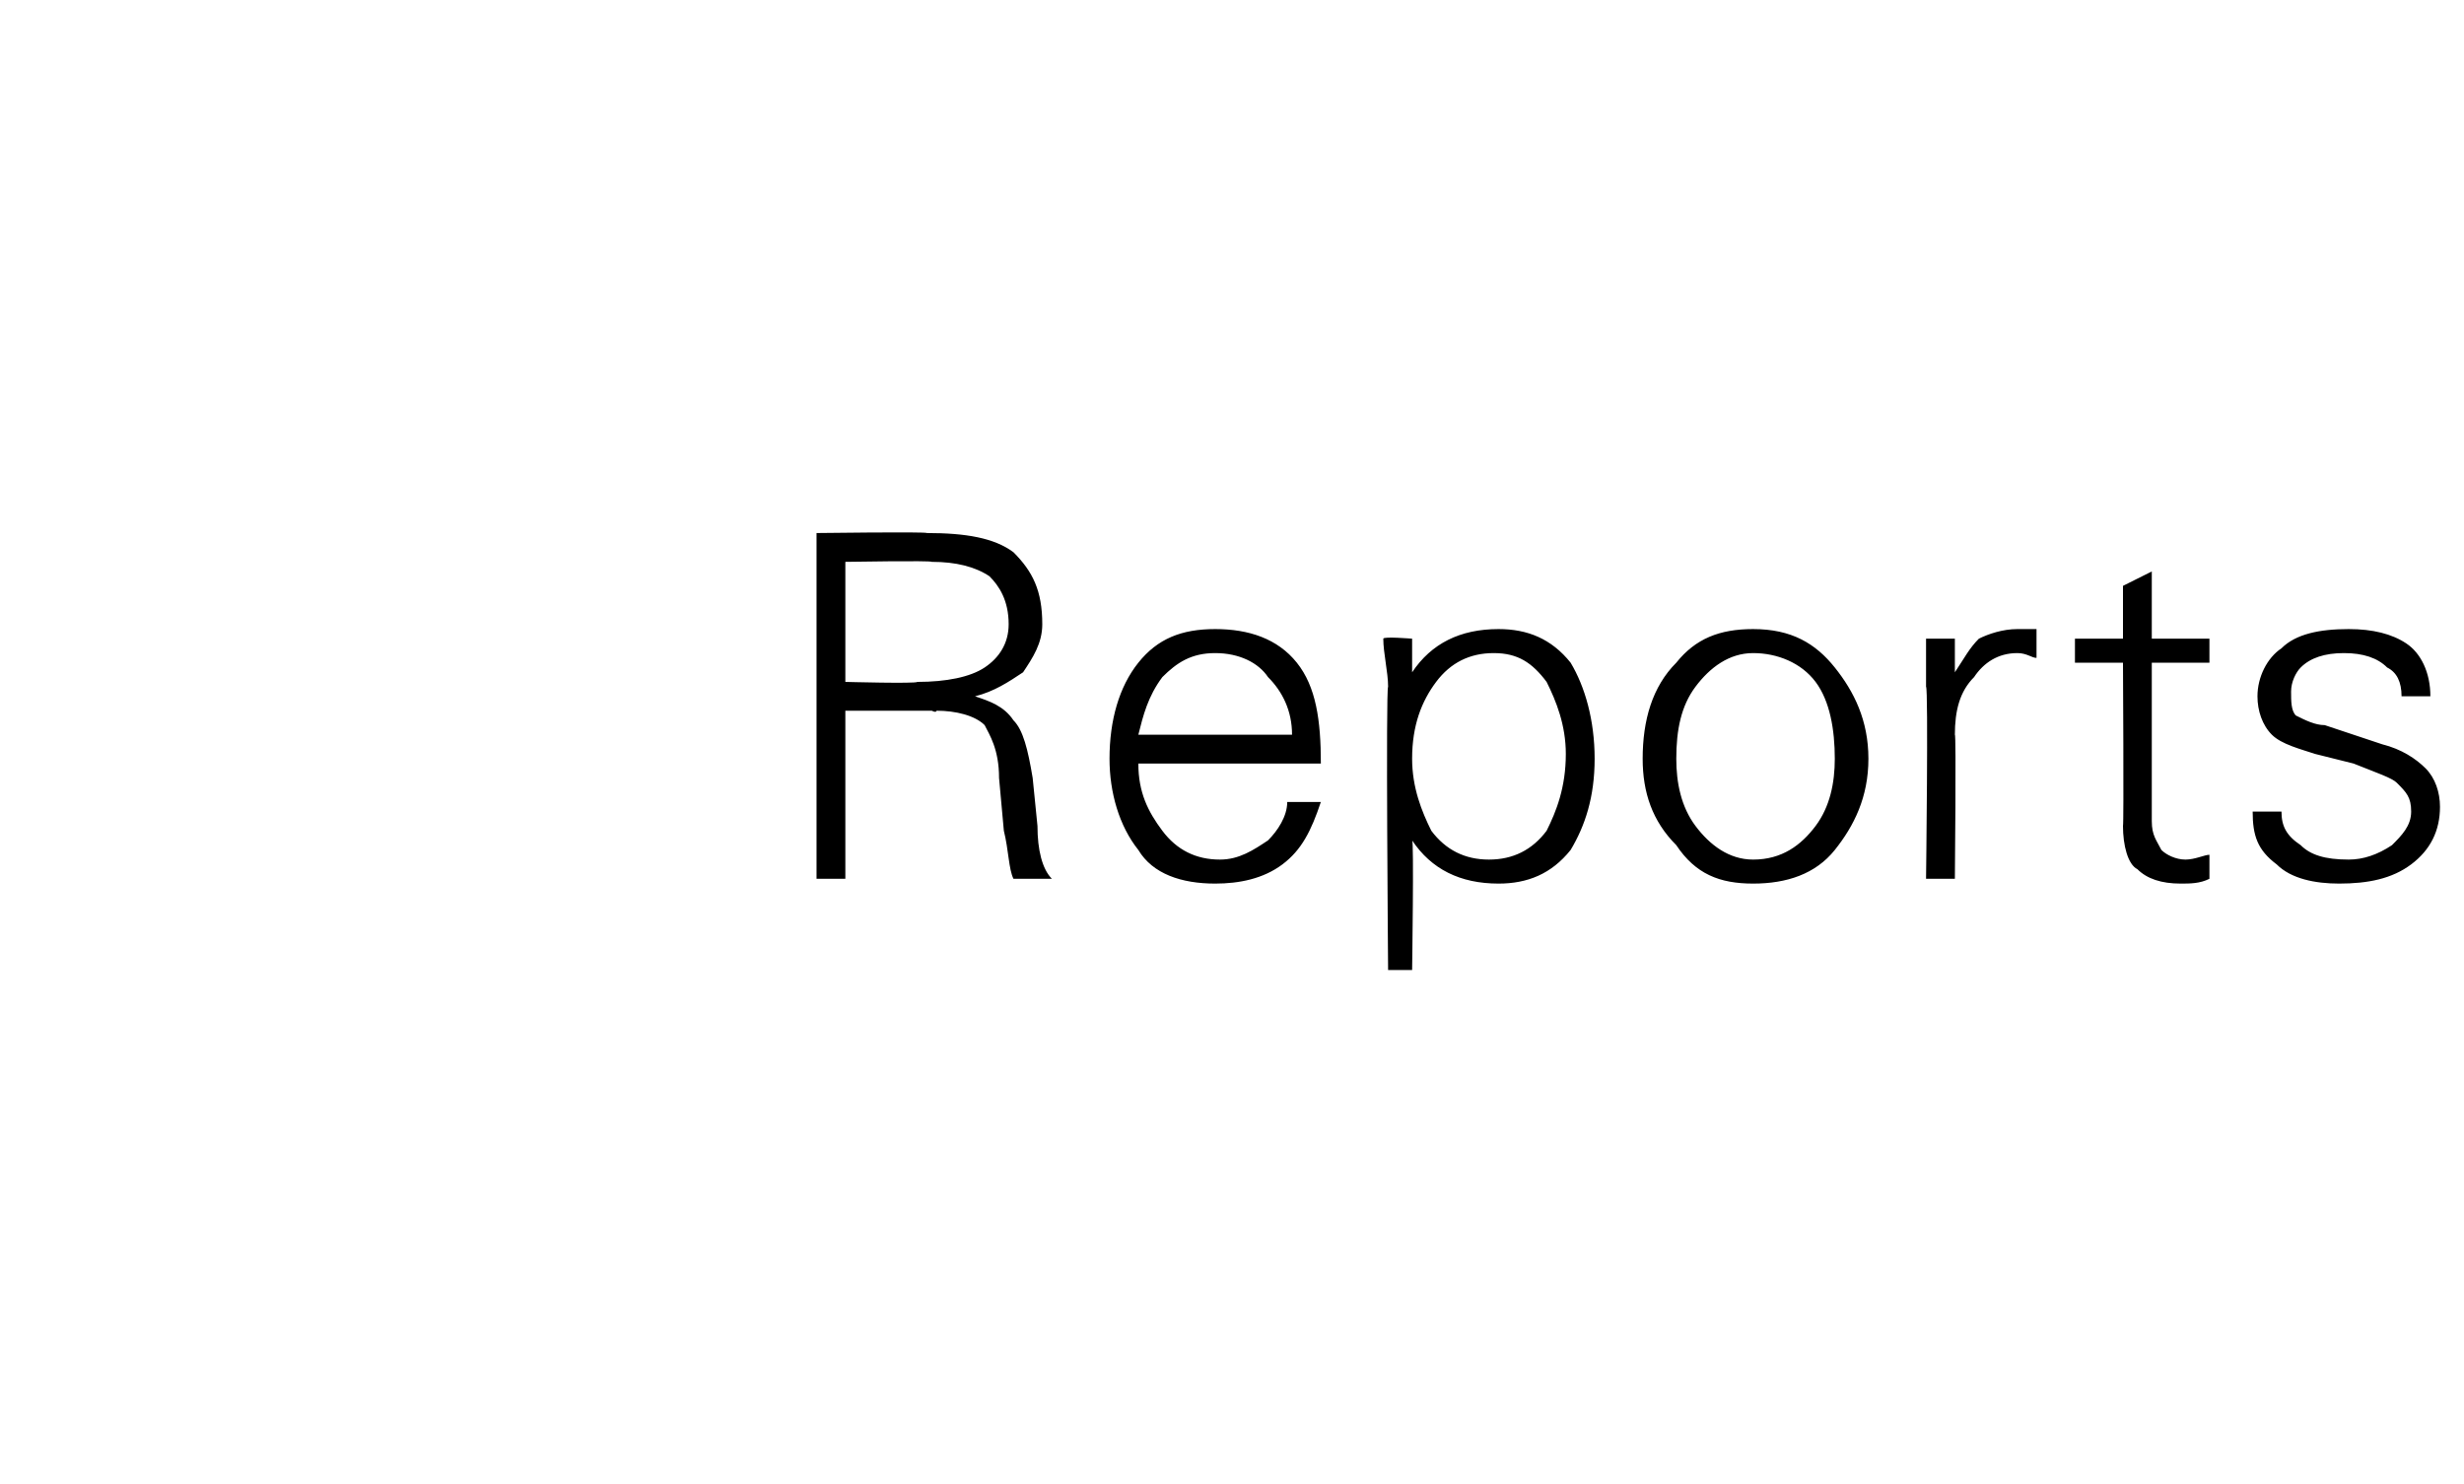 <?xml version="1.0" standalone="no"?><!DOCTYPE svg PUBLIC "-//W3C//DTD SVG 1.1//EN" "http://www.w3.org/Graphics/SVG/1.1/DTD/svg11.dtd"><svg xmlns="http://www.w3.org/2000/svg" version="1.1" width="51.3px" height="30.9px" viewBox="0 -1 51.3 30.9" style="top:-1px">  <desc>Reports</desc>  <defs/>  <g id="Polygon86971">    <path d="M 17 17.3 L 17 10.1 C 17 10.1 19.29 10.07 19.3 10.1 C 20.1 10.1 20.7 10.2 21.1 10.5 C 21.5 10.9 21.7 11.3 21.7 12 C 21.7 12.4 21.5 12.7 21.3 13 C 21 13.2 20.7 13.4 20.3 13.5 C 20.6 13.6 20.9 13.7 21.1 14 C 21.3 14.2 21.4 14.6 21.5 15.2 C 21.5 15.2 21.6 16.2 21.6 16.2 C 21.6 16.7 21.7 17.1 21.9 17.3 C 21.9 17.3 21.1 17.3 21.1 17.3 C 21 17.1 21 16.7 20.9 16.3 C 20.9 16.3 20.8 15.2 20.8 15.2 C 20.8 14.6 20.6 14.3 20.5 14.1 C 20.3 13.9 19.9 13.8 19.5 13.8 C 19.49 13.85 19.4 13.8 19.4 13.8 L 17.6 13.8 L 17.6 17.3 L 17 17.3 Z M 17.6 13.2 C 17.6 13.2 19.07 13.24 19.1 13.2 C 19.7 13.2 20.2 13.1 20.5 12.9 C 20.8 12.7 21 12.4 21 12 C 21 11.5 20.8 11.2 20.6 11 C 20.3 10.8 19.9 10.7 19.4 10.7 C 19.4 10.67 17.6 10.7 17.6 10.7 L 17.6 13.2 Z M 23.7 14.9 C 23.7 15.5 23.9 15.9 24.2 16.3 C 24.5 16.7 24.9 16.9 25.4 16.9 C 25.8 16.9 26.1 16.7 26.4 16.5 C 26.6 16.3 26.8 16 26.8 15.7 C 26.8 15.7 27.5 15.7 27.5 15.7 C 27.3 16.3 27.1 16.7 26.7 17 C 26.3 17.3 25.8 17.4 25.3 17.4 C 24.6 17.4 24 17.2 23.7 16.7 C 23.3 16.2 23.1 15.5 23.1 14.8 C 23.1 14 23.3 13.3 23.7 12.8 C 24.1 12.3 24.6 12.1 25.3 12.1 C 26 12.1 26.6 12.3 27 12.8 C 27.4 13.3 27.5 14 27.5 14.9 C 27.5 14.9 23.7 14.9 23.7 14.9 Z M 24.2 13.1 C 23.9 13.5 23.8 13.9 23.7 14.3 C 23.7 14.3 26.9 14.3 26.9 14.3 C 26.9 13.8 26.7 13.4 26.4 13.1 C 26.2 12.8 25.8 12.6 25.3 12.6 C 24.8 12.6 24.5 12.8 24.2 13.1 C 24.2 13.1 24.2 13.1 24.2 13.1 Z M 29.4 12.3 C 29.4 12.5 29.4 12.8 29.4 13 C 29.8 12.4 30.4 12.1 31.2 12.1 C 31.8 12.1 32.3 12.3 32.7 12.8 C 33 13.3 33.2 14 33.2 14.8 C 33.2 15.6 33 16.2 32.7 16.7 C 32.3 17.2 31.8 17.4 31.2 17.4 C 30.4 17.4 29.8 17.1 29.4 16.5 C 29.44 16.47 29.4 19.2 29.4 19.2 L 28.9 19.2 C 28.9 19.2 28.85 13.34 28.9 13.3 C 28.9 13 28.8 12.6 28.8 12.3 C 28.8 12.25 29.4 12.3 29.4 12.3 C 29.4 12.3 29.41 12.25 29.4 12.3 Z M 29.9 13.2 C 29.6 13.6 29.4 14.1 29.4 14.8 C 29.4 15.4 29.6 15.9 29.8 16.3 C 30.1 16.7 30.5 16.9 31 16.9 C 31.5 16.9 31.9 16.7 32.2 16.3 C 32.4 15.9 32.6 15.4 32.6 14.7 C 32.6 14.1 32.4 13.6 32.2 13.2 C 31.9 12.8 31.6 12.6 31.1 12.6 C 30.6 12.6 30.2 12.8 29.9 13.2 C 29.9 13.2 29.9 13.2 29.9 13.2 Z M 34.9 16.6 C 34.4 16.1 34.2 15.5 34.2 14.8 C 34.2 14 34.4 13.3 34.9 12.8 C 35.3 12.3 35.8 12.1 36.5 12.1 C 37.3 12.1 37.8 12.4 38.2 12.9 C 38.6 13.4 38.9 14 38.9 14.8 C 38.9 15.6 38.6 16.2 38.2 16.7 C 37.8 17.2 37.2 17.4 36.5 17.4 C 35.8 17.4 35.3 17.2 34.9 16.6 C 34.9 16.6 34.9 16.6 34.9 16.6 Z M 35.3 13.3 C 35 13.7 34.9 14.2 34.9 14.8 C 34.9 15.3 35 15.8 35.3 16.2 C 35.6 16.6 36 16.9 36.5 16.9 C 37.1 16.9 37.5 16.6 37.8 16.2 C 38.1 15.8 38.2 15.3 38.2 14.8 C 38.2 14.2 38.1 13.6 37.8 13.2 C 37.5 12.8 37 12.6 36.5 12.6 C 36 12.6 35.6 12.9 35.3 13.3 C 35.3 13.3 35.3 13.3 35.3 13.3 Z M 42 12.1 C 42.2 12.1 42.3 12.1 42.4 12.1 C 42.4 12.1 42.4 12.7 42.4 12.7 C 42.3 12.7 42.2 12.6 42 12.6 C 41.6 12.6 41.3 12.8 41.1 13.1 C 40.8 13.4 40.7 13.8 40.7 14.3 C 40.73 14.27 40.7 17.3 40.7 17.3 L 40.1 17.3 C 40.1 17.3 40.15 13.33 40.1 13.3 C 40.1 12.9 40.1 12.6 40.1 12.3 C 40.1 12.3 40.7 12.3 40.7 12.3 C 40.7 12.5 40.7 12.8 40.7 13 C 40.9 12.7 41 12.5 41.2 12.3 C 41.4 12.2 41.7 12.1 42 12.1 C 42 12.1 42 12.1 42 12.1 Z M 43.2 12.8 L 43.2 12.3 L 44.2 12.3 L 44.2 11.2 L 44.8 10.9 L 44.8 12.3 L 46 12.3 L 46 12.8 L 44.8 12.8 C 44.8 12.8 44.8 16.12 44.8 16.1 C 44.8 16.4 44.9 16.5 45 16.7 C 45.1 16.8 45.3 16.9 45.5 16.9 C 45.7 16.9 45.9 16.8 46 16.8 C 46 16.8 46 17.3 46 17.3 C 45.8 17.4 45.6 17.4 45.4 17.4 C 45 17.4 44.7 17.3 44.5 17.1 C 44.3 17 44.2 16.6 44.2 16.2 C 44.22 16.17 44.2 12.8 44.2 12.8 L 43.2 12.8 Z M 47.5 15.9 C 47.5 16.2 47.6 16.4 47.9 16.6 C 48.1 16.8 48.4 16.9 48.9 16.9 C 49.2 16.9 49.5 16.8 49.8 16.6 C 50 16.4 50.2 16.2 50.2 15.9 C 50.2 15.6 50.1 15.5 49.9 15.3 C 49.8 15.2 49.5 15.1 49 14.9 C 49 14.9 48.2 14.7 48.2 14.7 C 47.9 14.6 47.5 14.5 47.3 14.3 C 47.1 14.1 47 13.8 47 13.5 C 47 13.1 47.2 12.7 47.5 12.5 C 47.8 12.2 48.3 12.1 48.9 12.1 C 49.4 12.1 49.8 12.2 50.1 12.4 C 50.4 12.6 50.6 13 50.6 13.5 C 50.6 13.5 50 13.5 50 13.5 C 50 13.2 49.9 13 49.7 12.9 C 49.5 12.7 49.2 12.6 48.8 12.6 C 48.4 12.6 48.1 12.7 47.9 12.9 C 47.8 13 47.7 13.2 47.7 13.4 C 47.7 13.6 47.7 13.8 47.8 13.9 C 48 14 48.2 14.1 48.4 14.1 C 48.4 14.1 49.6 14.5 49.6 14.5 C 50 14.6 50.3 14.8 50.5 15 C 50.7 15.2 50.8 15.5 50.8 15.8 C 50.8 16.3 50.6 16.7 50.2 17 C 49.8 17.3 49.3 17.4 48.7 17.4 C 48.2 17.4 47.7 17.3 47.4 17 C 47 16.7 46.9 16.4 46.9 15.9 C 46.9 15.9 47.5 15.9 47.5 15.9 Z " stroke="none" fill="#000"/>  </g></svg>